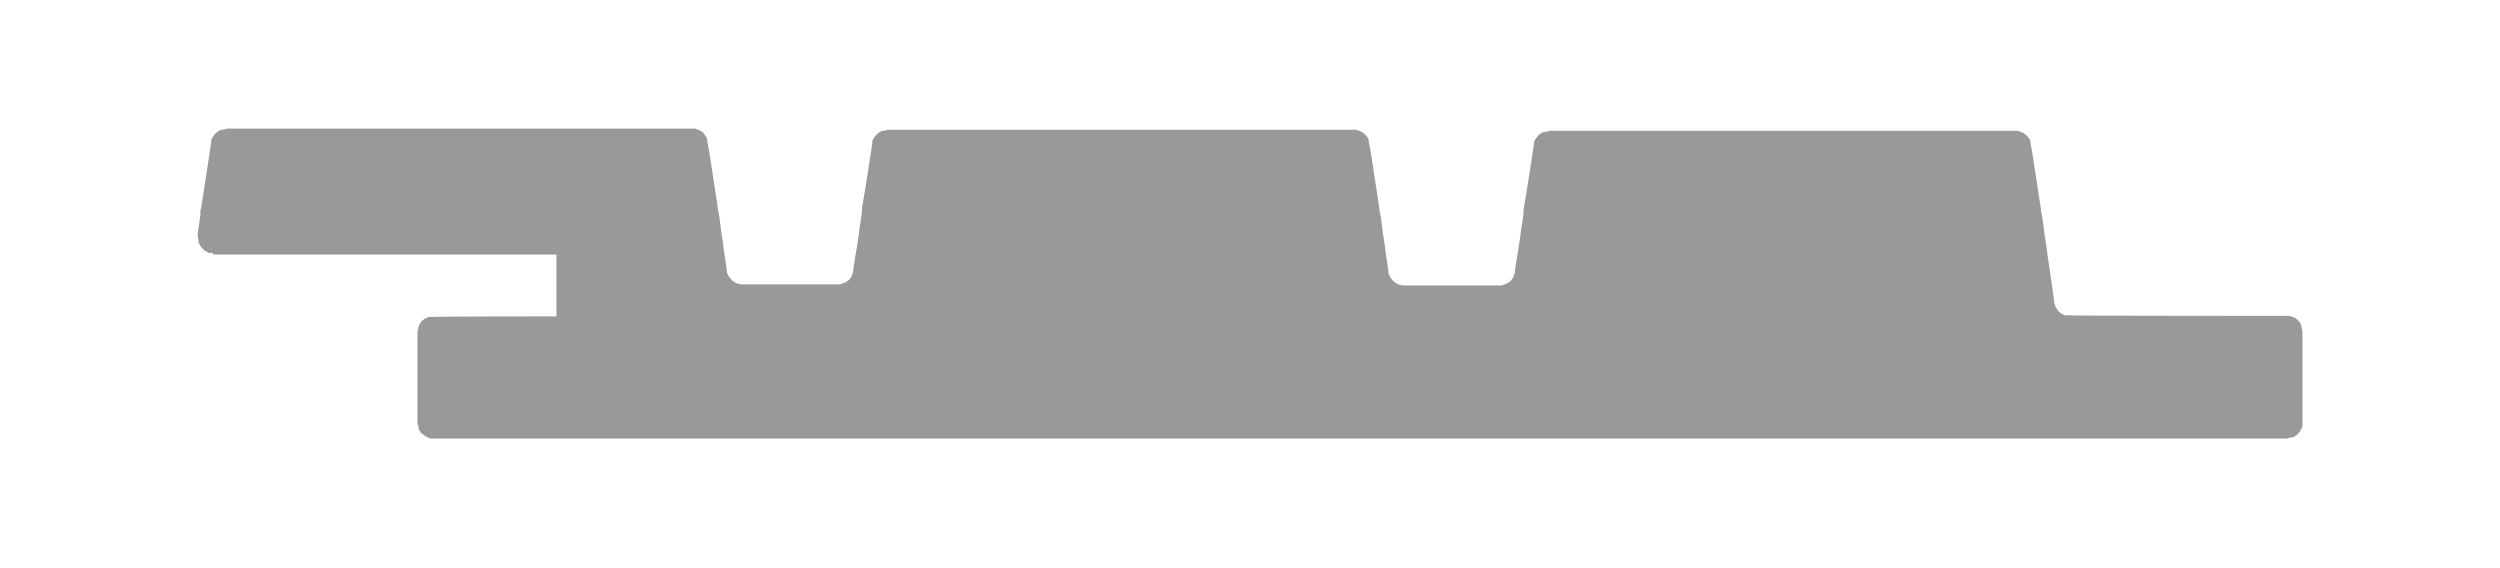 <?xml version="1.0" encoding="UTF-8"?>
<svg xmlns="http://www.w3.org/2000/svg" width="162.5mm" height="36.9mm" version="1.1" viewBox="0 0 460.6 104.6">
  <defs>
    <style>
      .cls-1 {
        fill: #999;
      }
    </style>
  </defs>
  <!-- Generator: Adobe Illustrator 28.7.4, SVG Export Plug-In . SVG Version: 1.2.0 Build 166)  -->
  <g>
    <g id="Layer_1">
      <path class="cls-1" d="M39.2,46.6h-.8c0-.1-.7-.4-.7-.4l-.6-.6-.5-.8-.2-1.5v-.2s.3-2,.3-2l.2-1.4v-1c.1,0,.2-.7.2-.7l1.3-8.5.5-3.3v-.5c.1,0,.3-.5.3-.5l.3-.4.4-.4.4-.3.5-.2h.5c0-.1.5-.2.5-.2h86.3s.5.2.5.2l.5.2.4.3.3.4.3.4.2.5v.5c.1,0,.6,3.3.6,3.3l1.3,8.5v.2s.1.6.1.6l.2,1,.2,1.5.2,1.6.3,1.9.2,1.6.3,2,.2,1.5v.3c0,0,.4.8.4.8l.6.7.8.5.9.2h18.1s.9-.3.9-.3l.8-.5.5-.7.3-.9v-.4c0,0,.4-2.5.4-2.5l.3-1.8.3-2,.2-1.6.2-1.2.2-1.6v-.7c.1,0,1.4-8.5,1.4-8.5l.5-3.3v-.5c.1,0,.3-.5.3-.5l.3-.4.4-.4.4-.3.5-.2h.5c0-.1.5-.2.5-.2h86.3s.5.2.5.2l.5.2.4.3.4.4.3.4.2.5v.5c.1,0,.6,3.3.6,3.3l1.3,8.5v.2s.1.6.1.6l.2,1,.2,1.5.2,1.6.3,1.9.2,1.6.3,2,.2,1.5v.3c0,0,.4.8.4.8l.6.7.8.5.9.2h18.1s.9-.3.9-.3l.8-.5.5-.7.3-.9v-.4c0,0,.4-2.5.4-2.5l.3-1.8.3-2,.2-1.6.2-1.2.2-1.6v-.7c.1,0,1.4-8.5,1.4-8.5l.5-3.3v-.5c.1,0,.3-.5.3-.5l.3-.4.4-.4.4-.3.5-.2h.5c0-.1.5-.2.5-.2h86.3s.5.2.5.2l.5.2.4.3.4.4.3.4.2.5v.5c.1,0,.6,3.3.6,3.3l1.3,8.5v.2s.1.6.1.6l.2,1,.2,1.5.2,1.6.3,1.9.2,1.6.3,2,.4,2.7.4,2.9.2,1.5.2.6.5.8.6.5.7.3h.8c0,.1,40.1.1,40.1.1h.4s.9.3.9.3l.7.5.5.7.3,1.3v3.5s0,1.2,0,1.2v9.5s0,2.8,0,2.8v.5s-.2.5-.2.5l-.2.4-.3.4-.3.3-.4.3-.4.2h-.5c0,.1-.5.2-.5.2H79.3s-.5-.2-.5-.2l-.4-.2-.4-.3-.4-.3-.3-.4-.2-.4v-.5c-.1,0-.2-.5-.2-.5v-11.3s0-.2,0-.2v-.7s0-1.2,0-1.2v-1.6s0-1.9,0-1.9l.3-1.2.5-.8.6-.4.7-.3h.8c0-.1,22.7-.1,22.7-.1v-2.8s0-2.9,0-2.9v-5.7h-63.3Z"/>
    </g>
  </g>
</svg>
